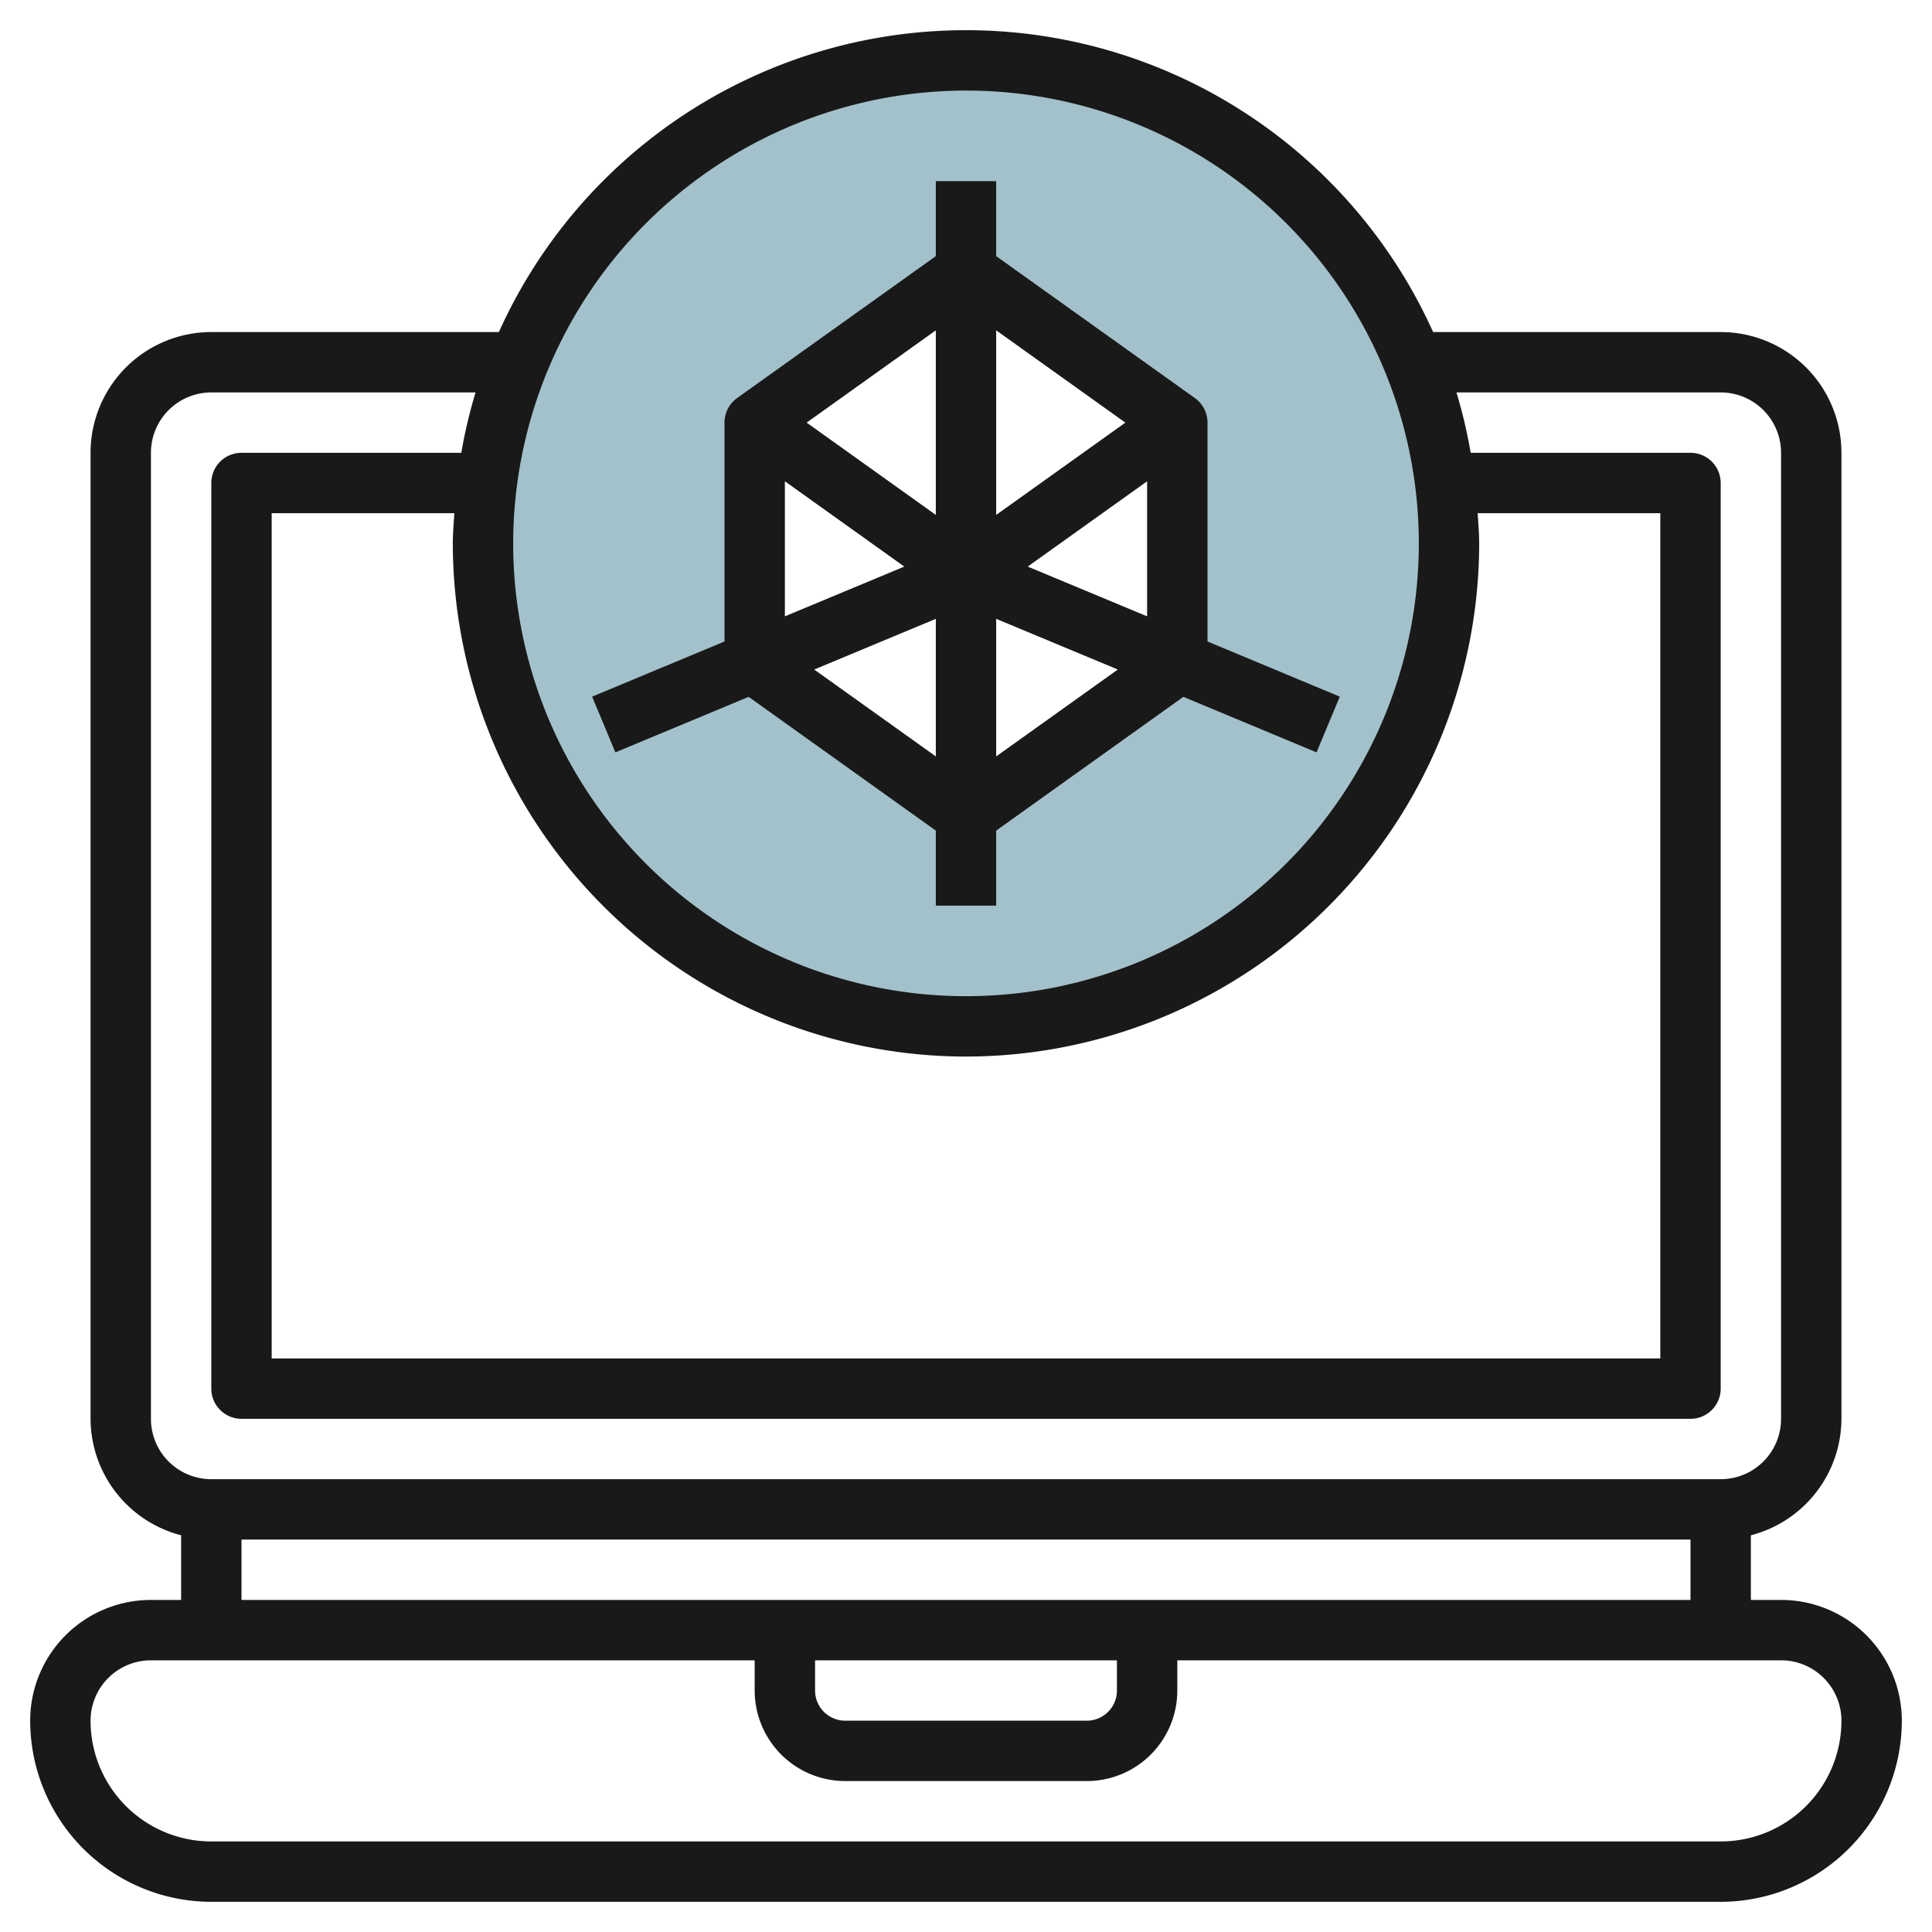 <?xml version="1.0" encoding="UTF-8"?>
<svg xmlns="http://www.w3.org/2000/svg" viewBox="0 0 64 64" width="512" height="512"><g id="Layer_14" data-name="Layer 14"><path d="M32,2A16,16,0,1,0,48,18,16,16,0,0,0,32,2Zm7,20-7,5-7-5V14l7-5,7,5Z" style="fill:#a3c1ca"/><path d="M59,53H58V50.858A4,4,0,0,0,61,47V15a4,4,0,0,0-4-4H47.474a16.972,16.972,0,0,0-30.948,0H7a4,4,0,0,0-4,4V47a4,4,0,0,0,3,3.858V53H5a4,4,0,0,0-4,4,6.006,6.006,0,0,0,6,6H57a6.006,6.006,0,0,0,6-6A4,4,0,0,0,59,53ZM32,35A17.019,17.019,0,0,0,49,18c0-.338-.031-.667-.051-1H55V45H9V17h6.051c-.02.333-.051.662-.051,1A17.019,17.019,0,0,0,32,35ZM32,3A15,15,0,1,1,17,18,15.017,15.017,0,0,1,32,3ZM5,47V15a2,2,0,0,1,2-2h8.753a16.817,16.817,0,0,0-.472,2H8a1,1,0,0,0-1,1V46a1,1,0,0,0,1,1H56a1,1,0,0,0,1-1V16a1,1,0,0,0-1-1H48.719a16.817,16.817,0,0,0-.472-2H57a2,2,0,0,1,2,2V47a2,2,0,0,1-2,2H7A2,2,0,0,1,5,47Zm3,4H56v2H8Zm19,4H37v1a1,1,0,0,1-1,1H28a1,1,0,0,1-1-1Zm30,6H7a4,4,0,0,1-4-4,2,2,0,0,1,2-2H25v1a3,3,0,0,0,3,3h8a3,3,0,0,0,3-3V55H59a2,2,0,0,1,2,2A4,4,0,0,1,57,61Z" style="fill:#191919"/><path d="M20.385,24.923,24.8,23.084,31,27.515V30h2V27.515l6.2-4.431,4.412,1.839.77-1.846L40,21.25V14a1,1,0,0,0-.419-.814L33,8.485V6H31V8.485l-6.581,4.7A1,1,0,0,0,24,14v7.25l-4.385,1.827Zm6.586-2.744L31,20.5v4.557ZM33,25.057V20.5l4.029,1.679Zm1.044-6.288L38,15.943v4.474ZM37.279,14,33,17.057V10.943ZM31,17.057,26.721,14,31,10.943Zm-5-1.114,3.956,2.826L26,20.417Z" style="fill:#191919"/></g></svg>
